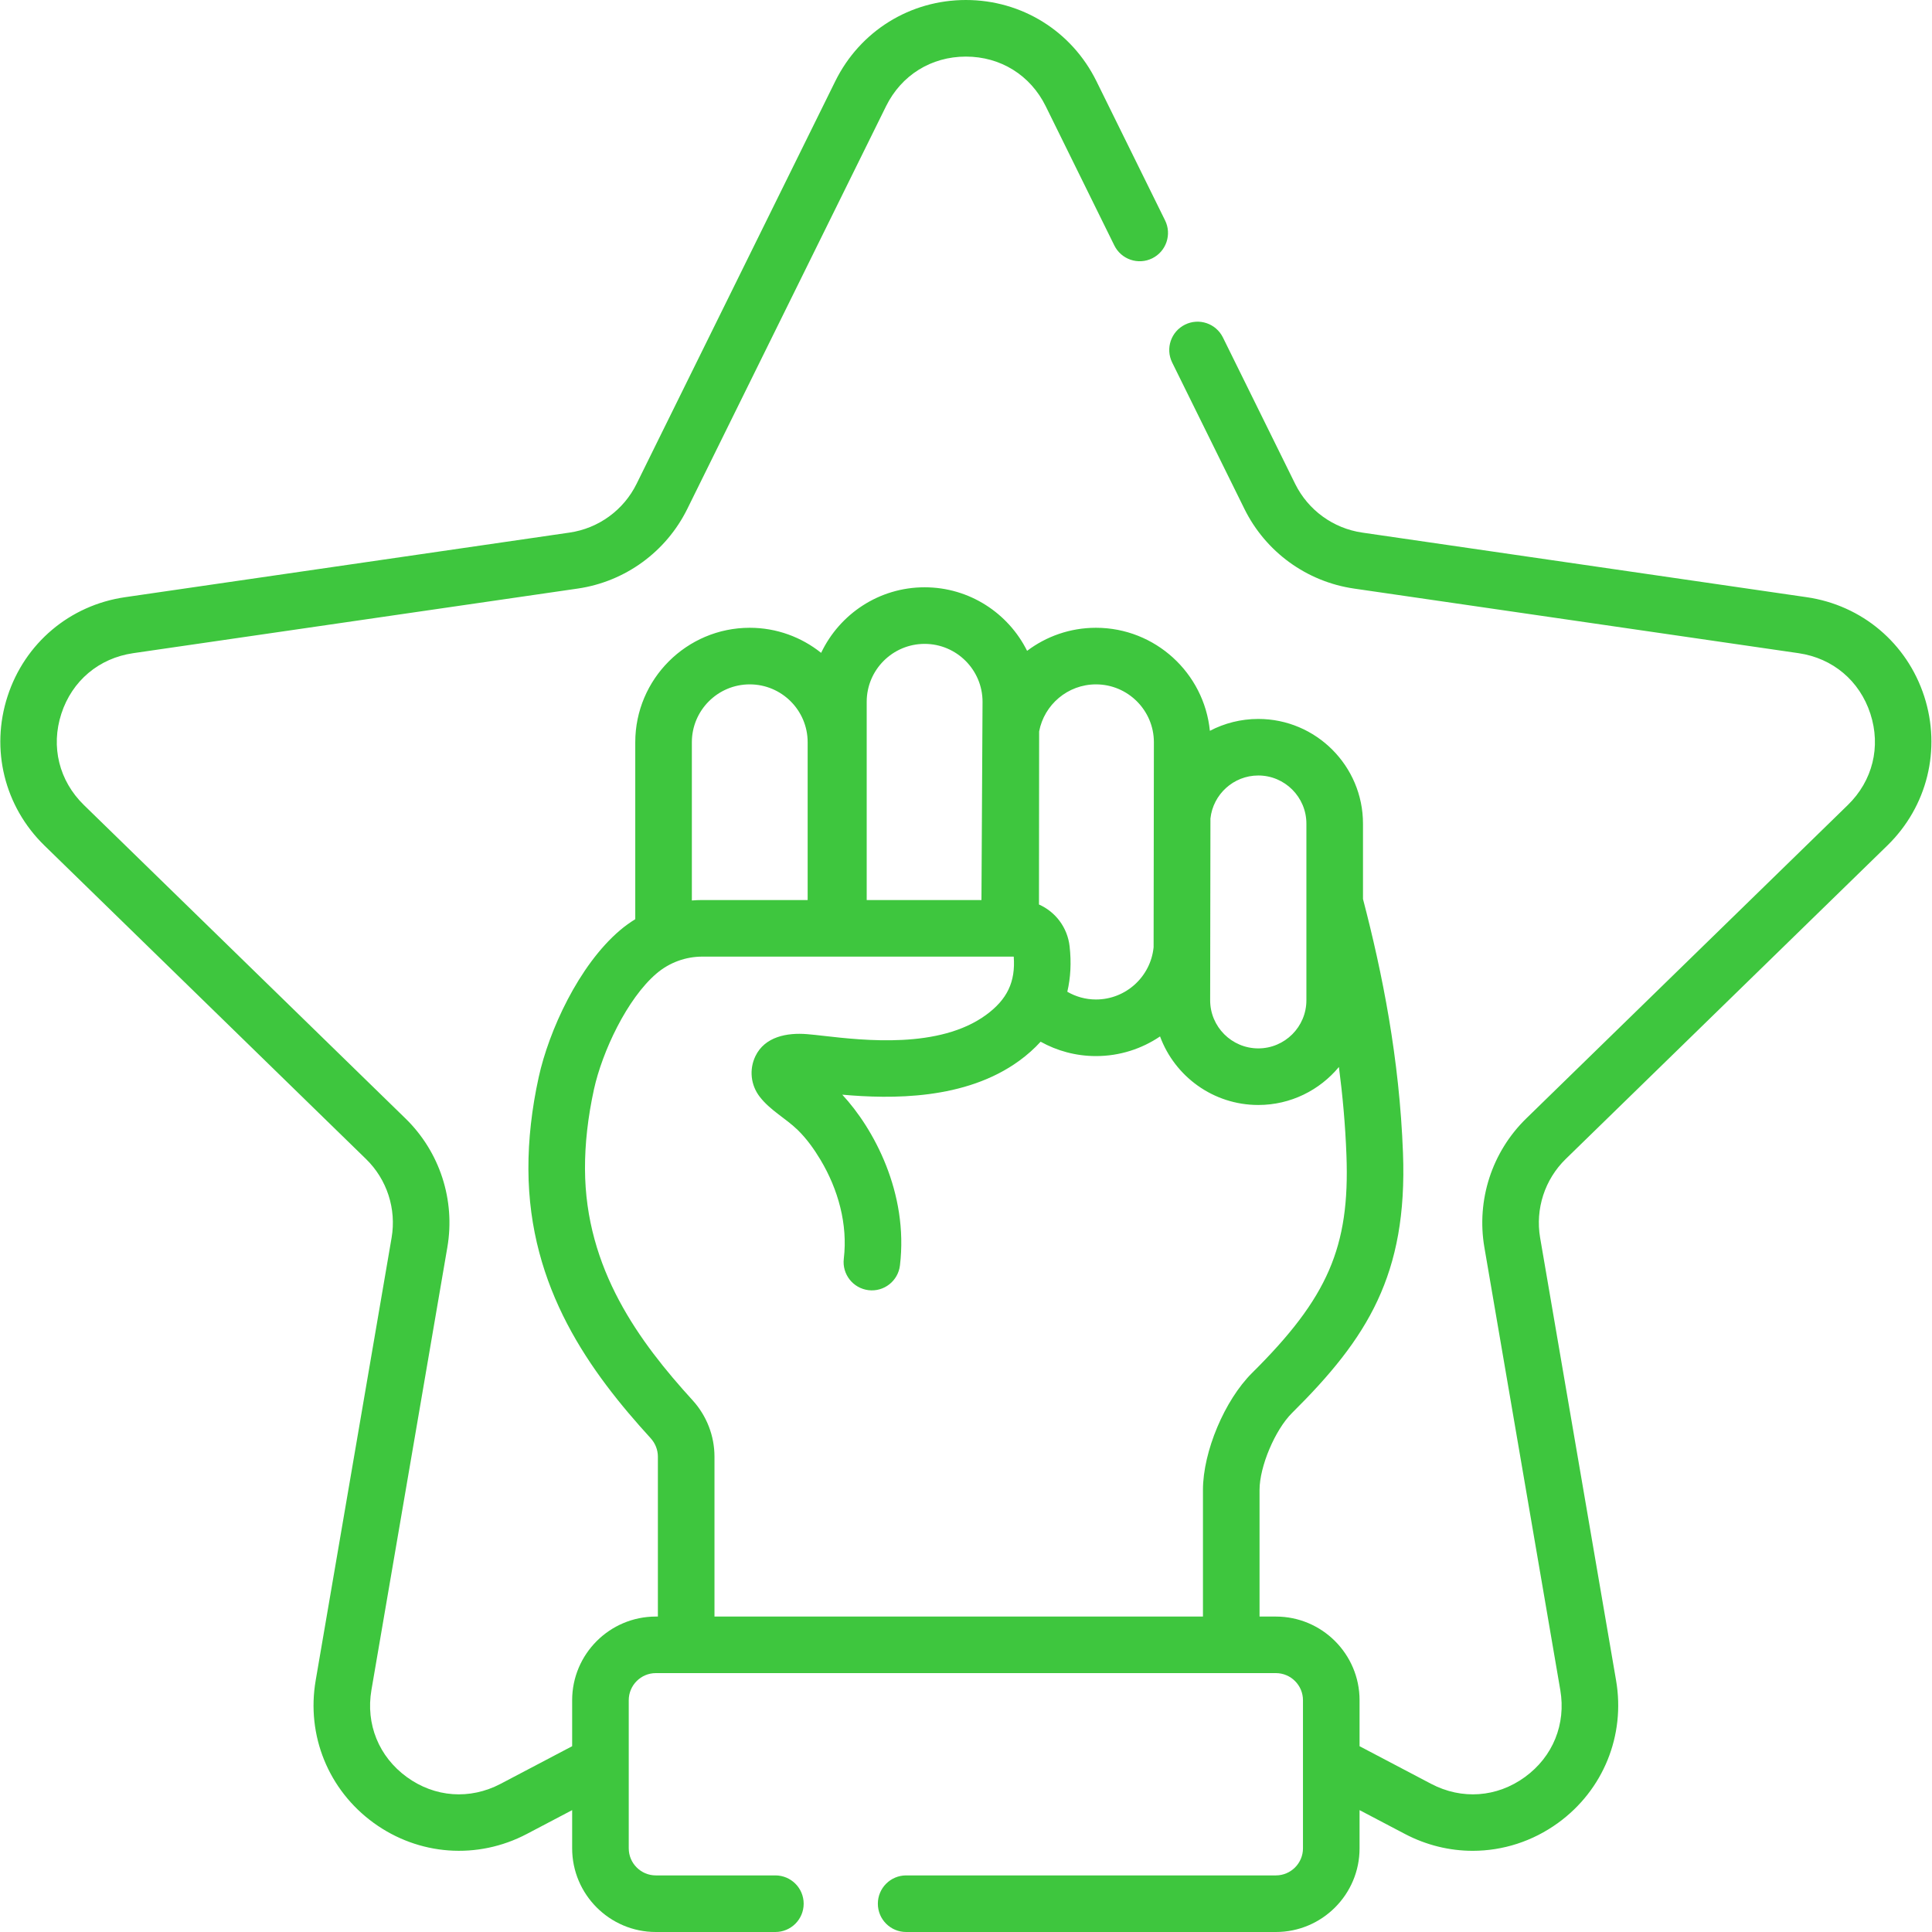 <?xml version="1.0" encoding="UTF-8"?>
<svg xmlns="http://www.w3.org/2000/svg" width="48" height="48" viewBox="0 0 48 48" fill="none">
  <g clip-path="url(#clip0_3976_26991)">
    <path d="M46.891 21.006C47.884 20.038 48.234 18.617 47.806 17.298C47.377 15.979 46.258 15.036 44.886 14.837L33.844 13.232C33.123 13.127 32.501 12.675 32.178 12.022L30.383 8.384C30.211 8.036 29.79 7.893 29.442 8.065C29.093 8.237 28.951 8.658 29.122 9.006L30.918 12.645C31.445 13.712 32.463 14.452 33.641 14.623L44.684 16.228C45.536 16.352 46.203 16.914 46.469 17.733C46.735 18.551 46.526 19.399 45.909 20L37.919 27.788C37.066 28.619 36.678 29.816 36.879 30.99L38.765 41.988C38.91 42.836 38.582 43.645 37.885 44.151C37.189 44.657 36.318 44.719 35.556 44.319L33.778 43.384V42.242C33.778 41.095 32.845 40.163 31.699 40.163H31.293V37.017C31.293 36.435 31.678 35.525 32.099 35.106C33.975 33.247 34.97 31.667 34.857 28.649C34.769 26.299 34.346 24.184 33.863 22.335V20.463C33.863 19.029 32.696 17.862 31.262 17.862C30.828 17.862 30.419 17.969 30.059 18.157C29.916 16.722 28.702 15.597 27.229 15.597C26.587 15.597 25.995 15.81 25.518 16.17C25.052 15.235 24.086 14.591 22.972 14.591C21.838 14.591 20.858 15.258 20.401 16.22C19.914 15.831 19.298 15.597 18.627 15.597C17.059 15.597 15.783 16.873 15.783 18.441V22.837C15.651 22.919 15.524 23.01 15.405 23.111C14.375 23.986 13.635 25.617 13.384 26.762C13.211 27.549 13.125 28.319 13.128 29.049C13.139 32.014 14.67 34.093 16.167 35.734C16.282 35.861 16.345 36.023 16.345 36.191V40.163H16.294C15.148 40.163 14.215 41.095 14.215 42.242V43.384L12.437 44.319C11.675 44.719 10.804 44.657 10.108 44.151C9.412 43.645 9.083 42.836 9.228 41.988L11.114 30.99C11.316 29.816 10.927 28.619 10.074 27.788L2.084 20C1.468 19.399 1.258 18.551 1.524 17.733C1.79 16.914 2.458 16.352 3.309 16.228L14.352 14.623C15.53 14.452 16.548 13.712 17.075 12.645L22.014 2.638C22.395 1.867 23.136 1.406 23.997 1.406C24.858 1.406 25.599 1.867 25.98 2.638L27.685 6.098C27.857 6.446 28.278 6.59 28.627 6.418C28.975 6.246 29.118 5.824 28.946 5.476L27.24 2.016C26.627 0.773 25.384 0 23.997 0C22.61 0 21.367 0.773 20.753 2.016L15.815 12.022C15.493 12.675 14.87 13.127 14.15 13.232L3.107 14.837C1.735 15.036 0.616 15.979 0.188 17.298C-0.241 18.617 0.11 20.038 1.103 21.006L9.093 28.795C9.615 29.303 9.852 30.035 9.729 30.752L7.843 41.75C7.608 43.117 8.16 44.473 9.282 45.288C10.404 46.103 11.864 46.209 13.091 45.563L14.215 44.972V45.921C14.215 47.067 15.148 48 16.294 48H19.264C19.652 48 19.967 47.686 19.967 47.297C19.967 46.909 19.652 46.594 19.264 46.594H16.294C15.923 46.594 15.621 46.292 15.621 45.921V42.242C15.621 41.87 15.923 41.568 16.294 41.568H31.699C32.07 41.568 32.372 41.87 32.372 42.242V45.921C32.372 46.292 32.07 46.594 31.699 46.594H22.513C22.125 46.594 21.81 46.909 21.81 47.297C21.81 47.686 22.125 48 22.513 48H31.699C32.845 48 33.778 47.068 33.778 45.921V44.972L34.903 45.563C35.437 45.844 36.014 45.983 36.589 45.983C37.336 45.983 38.078 45.749 38.712 45.288C39.834 44.473 40.385 43.117 40.151 41.75L38.264 30.752C38.141 30.035 38.379 29.303 38.9 28.795L46.891 21.006ZM30.073 20.335C30.138 19.736 30.646 19.267 31.262 19.267C31.921 19.267 32.457 19.804 32.457 20.463V24.852C32.457 25.511 31.921 26.047 31.262 26.047C30.603 26.047 30.066 25.511 30.066 24.852L30.073 20.335ZM25.817 18.172C25.943 17.507 26.528 17.003 27.229 17.003C28.022 17.003 28.668 17.648 28.668 18.441L28.661 23.533C28.59 24.261 27.975 24.832 27.229 24.832C26.969 24.832 26.727 24.761 26.517 24.64C26.599 24.291 26.62 23.914 26.574 23.511C26.521 23.04 26.221 22.653 25.813 22.472C25.814 22.444 25.817 18.172 25.817 18.172ZM21.533 17.435C21.533 16.642 22.179 15.997 22.972 15.997C23.765 15.997 24.411 16.642 24.411 17.435L24.384 22.361H21.533L21.533 17.435ZM17.189 18.441C17.189 17.648 17.834 17.003 18.627 17.003C19.421 17.003 20.066 17.648 20.066 18.441V22.361H17.447C17.36 22.361 17.274 22.365 17.189 22.372V18.441H17.189ZM29.887 37.017V40.163H17.751C17.751 40.163 17.751 36.267 17.751 36.191C17.751 35.672 17.557 35.173 17.206 34.788C15.89 33.344 14.543 31.532 14.534 29.044C14.531 28.417 14.607 27.75 14.757 27.063C14.961 26.136 15.576 24.811 16.315 24.183C16.631 23.915 17.033 23.767 17.447 23.767H25.186C25.233 24.395 25.023 24.833 24.495 25.218C23.337 26.061 21.47 25.85 20.466 25.736C20.306 25.718 20.168 25.702 20.051 25.693C19.558 25.653 19.002 25.752 18.767 26.242C18.61 26.572 18.651 26.957 18.874 27.247C19.137 27.588 19.513 27.778 19.816 28.071C20.039 28.288 20.225 28.548 20.385 28.815C20.823 29.548 21.066 30.416 20.964 31.272C20.918 31.657 21.192 32.007 21.578 32.054C21.963 32.1 22.313 31.825 22.359 31.439C22.575 29.636 21.704 28.034 20.926 27.197C22.138 27.305 23.98 27.333 25.323 26.354C25.524 26.208 25.7 26.05 25.854 25.881C26.262 26.108 26.73 26.238 27.229 26.238C27.818 26.238 28.366 26.058 28.821 25.75C29.187 26.743 30.143 27.453 31.262 27.453C32.066 27.453 32.787 27.085 33.265 26.509C33.357 27.216 33.424 27.946 33.452 28.701C33.538 30.981 32.99 32.244 31.11 34.108C30.425 34.787 29.888 36.065 29.887 37.017Z" fill="#3EC63E"></path>
  </g>
  <defs>
    <clipPath id="clip0_3976_26991">
      <rect width="48" height="48" fill="white"></rect>
    </clipPath>
  </defs>
</svg>
